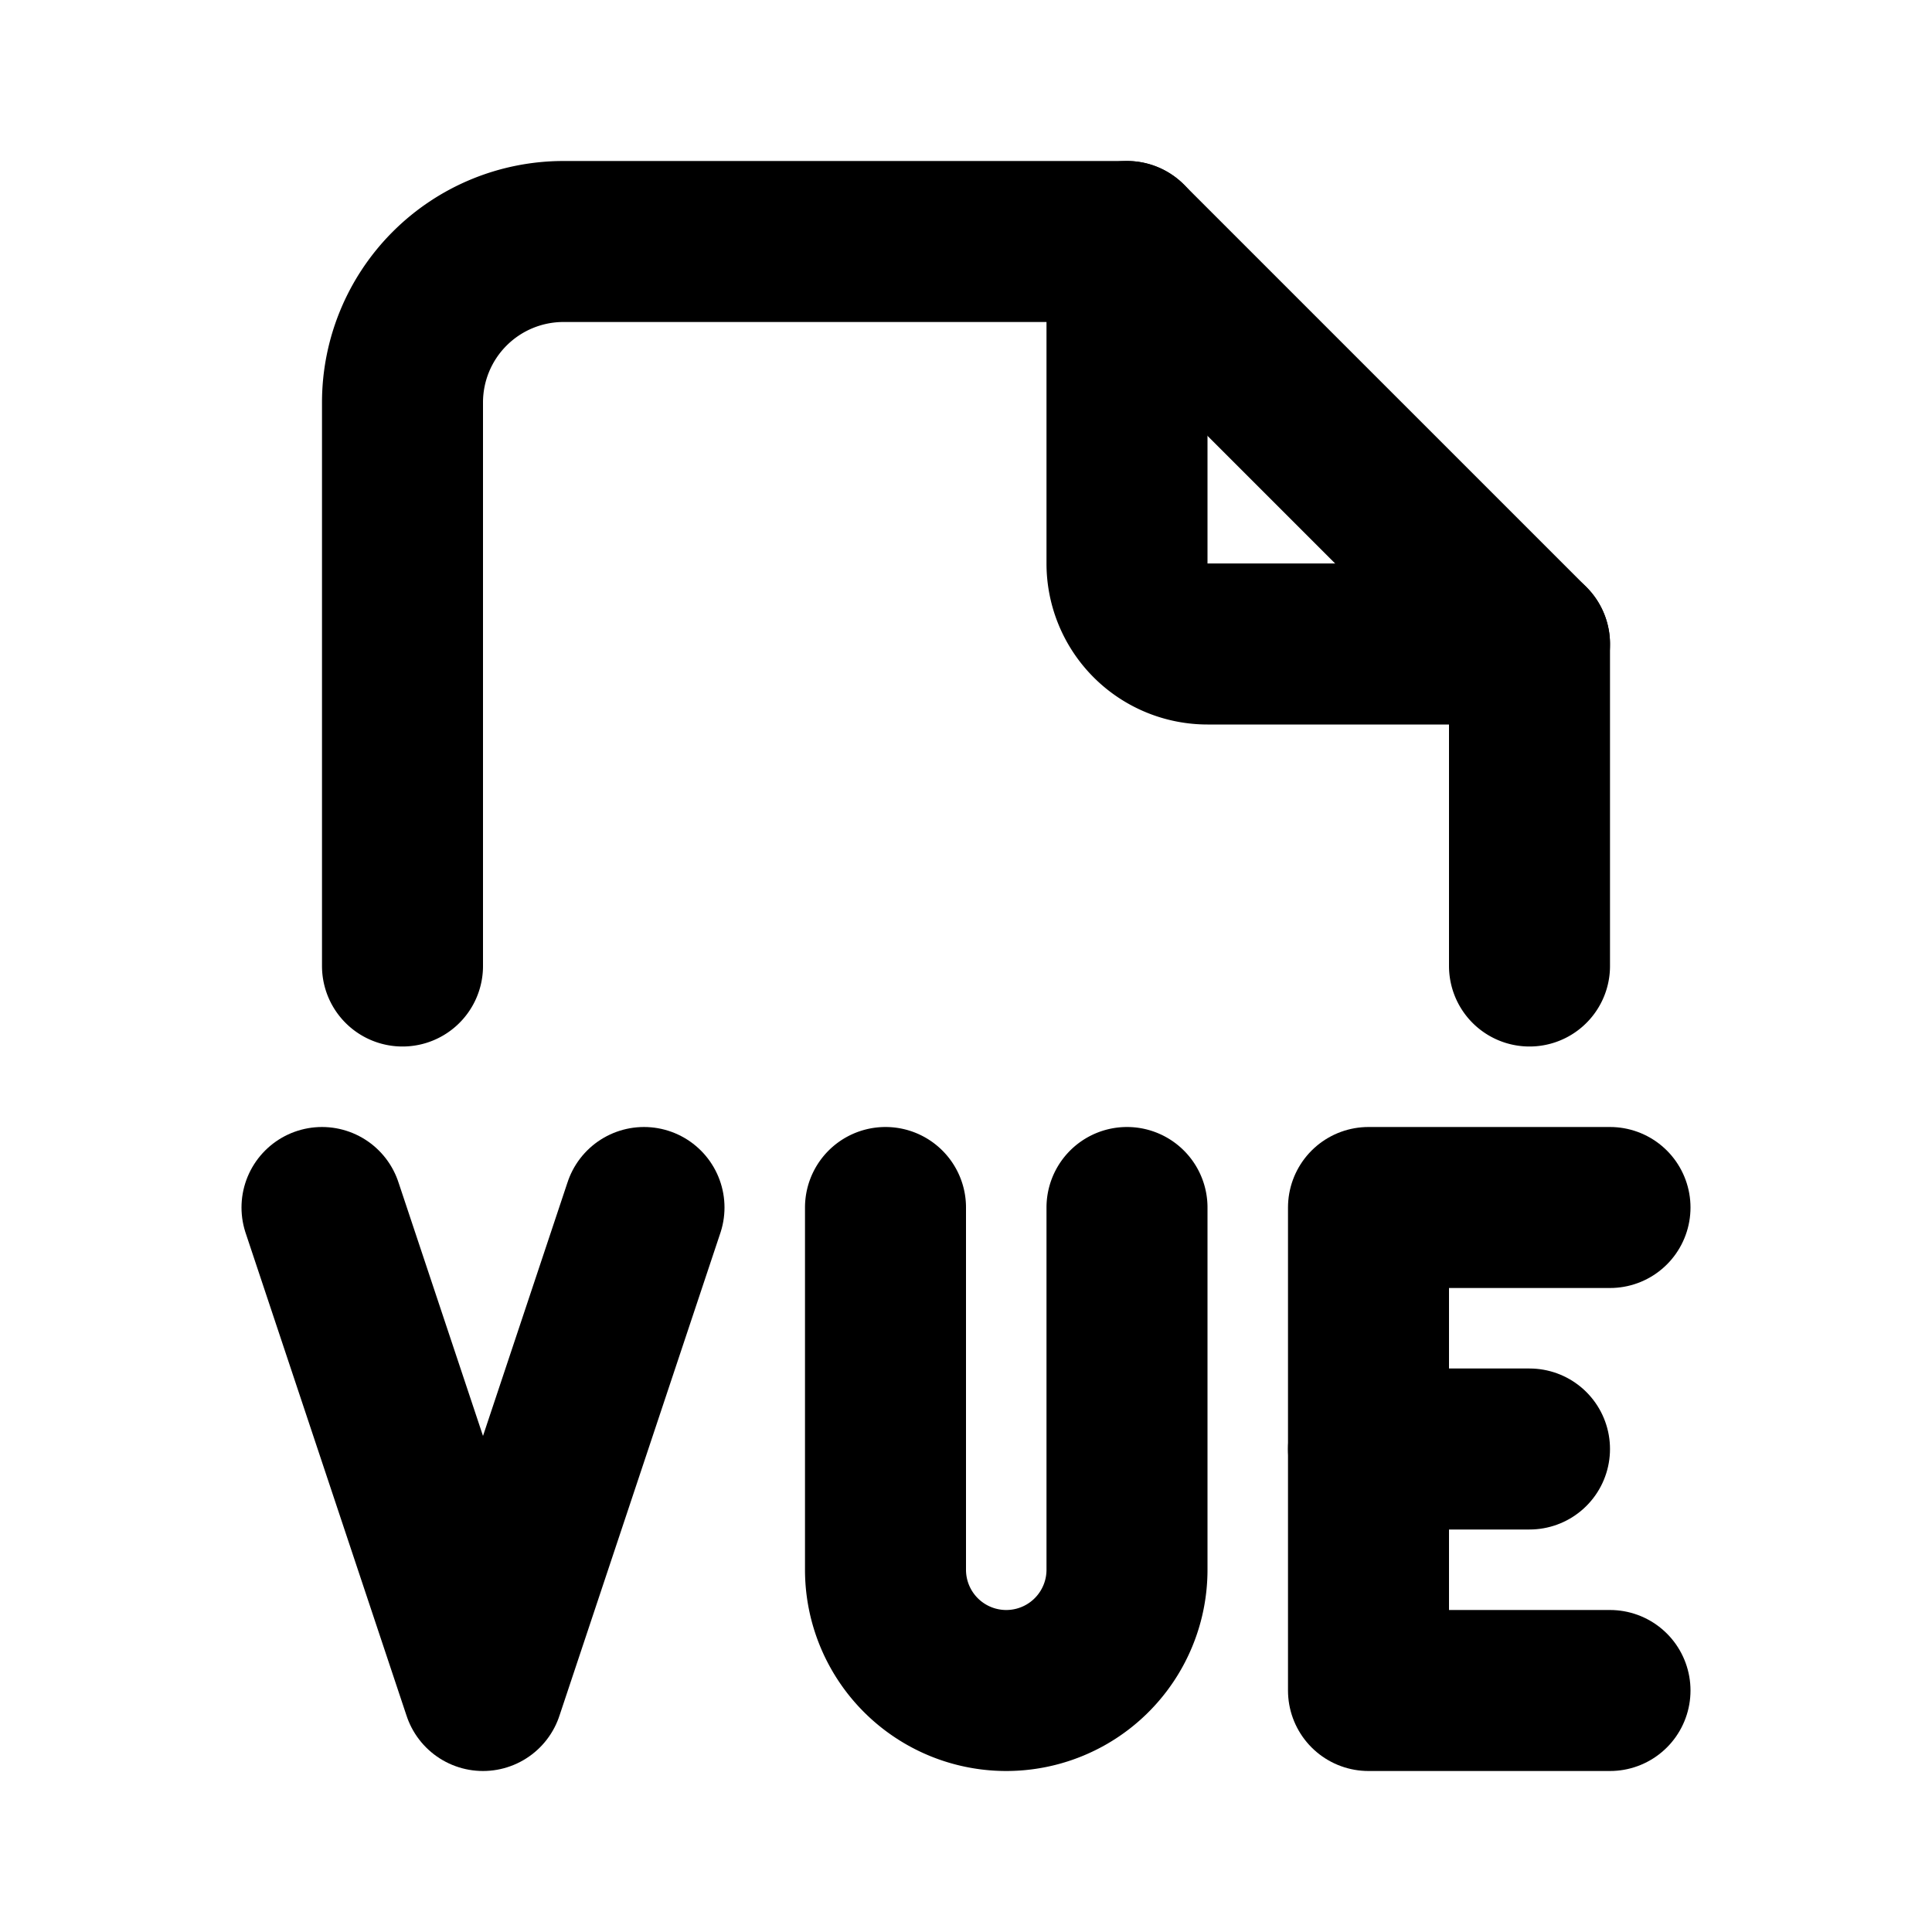 <svg xmlns="http://www.w3.org/2000/svg" class="icon icon-tabler icon-tabler-file-type-vue" width="24" height="24" viewBox="0 0 24 24" stroke-width="2" stroke="currentColor" fill="none" stroke-linecap="round" stroke-linejoin="round">
  <path stroke="none" d="M0 0h24v24H0z" fill="none"/>
  <path d="M14 3v4a1 1 0 0 0 1 1h4" />
  <path d="M5 12v-7a2 2 0 0 1 2 -2h7l5 5v4" />
  <path d="M4 15l2 6l2 -6" />
  <path d="M11 15v4.5a1.5 1.5 0 0 0 3 0v-4.5" />
  <path d="M20 15h-3v6h3" />
  <path d="M17 18h2" />
</svg>


